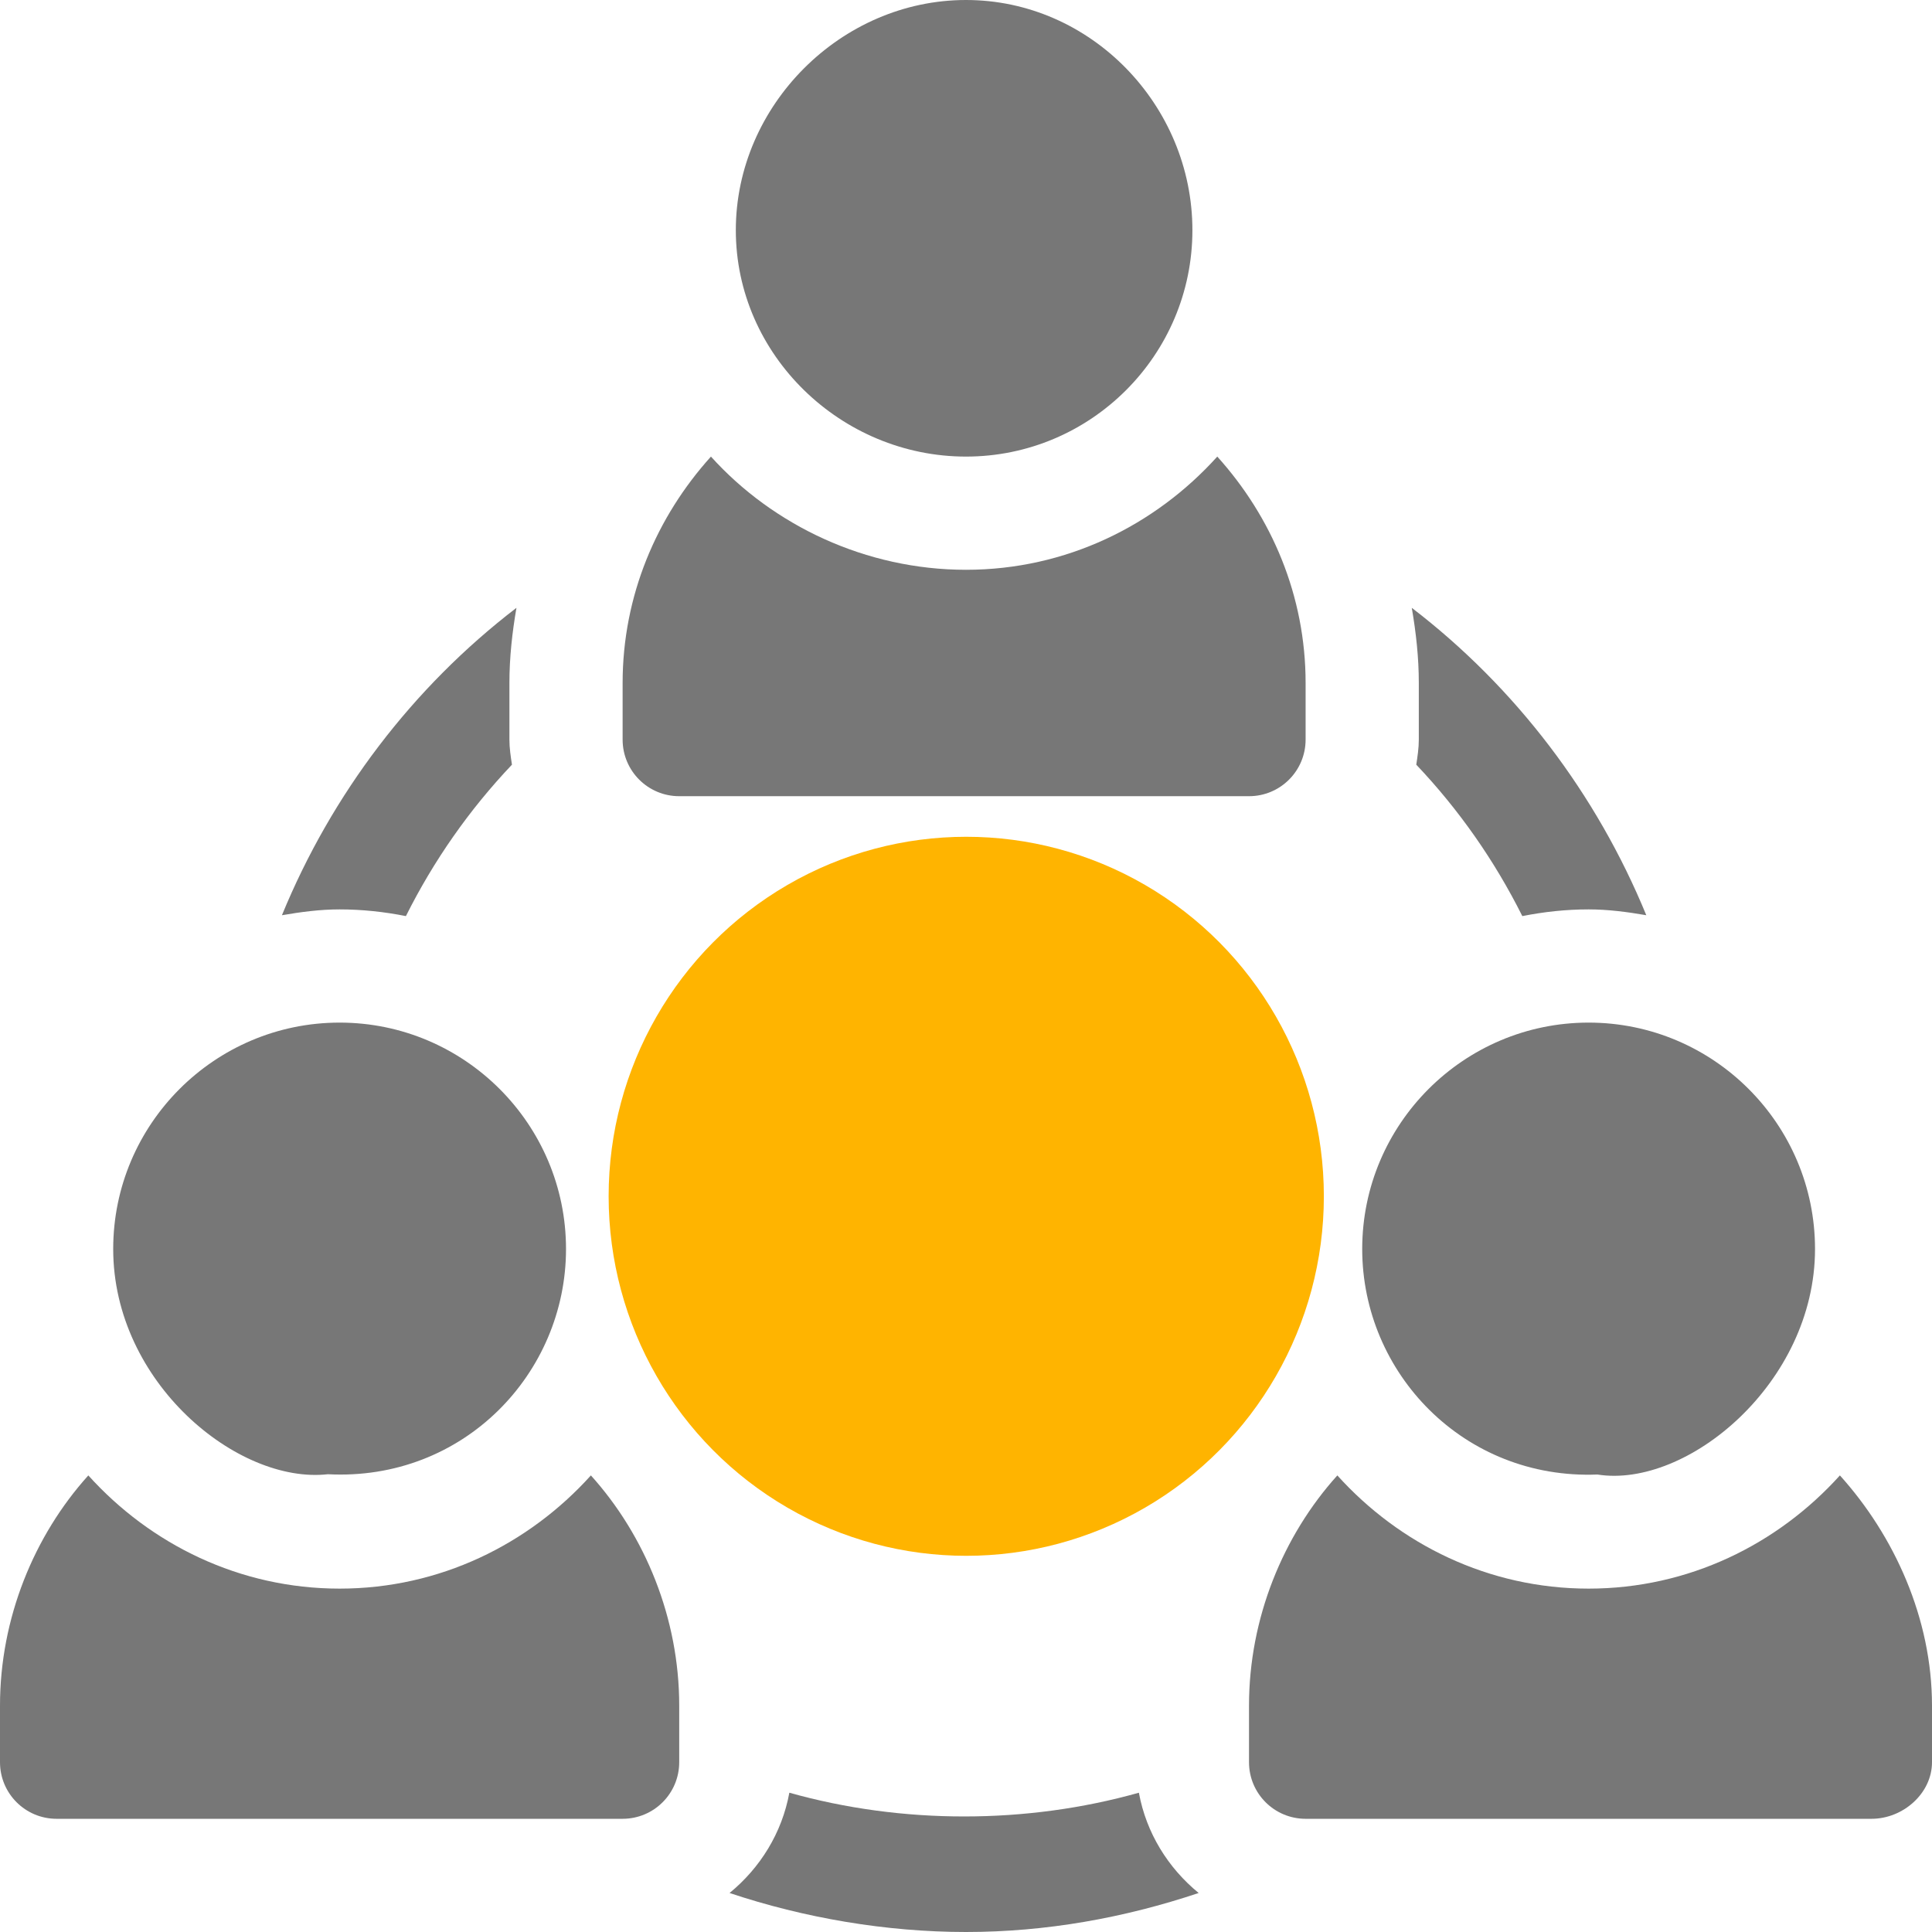 <?xml version="1.0" encoding="UTF-8" standalone="no"?>
<!-- Generator: Adobe Illustrator 19.0.0, SVG Export Plug-In . SVG Version: 6.00 Build 0)  -->

<svg
   xmlns:dc="http://purl.org/dc/elements/1.1/"
   xmlns:cc="http://creativecommons.org/ns#"
   xmlns:rdf="http://www.w3.org/1999/02/22-rdf-syntax-ns#"
   xmlns:svg="http://www.w3.org/2000/svg"
   xmlns="http://www.w3.org/2000/svg"
   xmlns:sodipodi="http://sodipodi.sourceforge.net/DTD/sodipodi-0.dtd"
   xmlns:inkscape="http://www.inkscape.org/namespaces/inkscape"
   version="1.1"
   id="Capa_1"
   x="0px"
   y="0px"
   viewBox="0 0 512 512"
   style="enable-background:new 0 0 512 512;"
   xml:space="preserve"
   width="512px"
   height="512px"
   sodipodi:docname="labellisation-teamwork.svg"
   inkscape:version="0.92.4 (5da689c313, 2019-01-14)"><defs
   id="defs8060"><filter
     inkscape:collect="always"
     style="color-interpolation-filters:sRGB"
     id="filter8860"
     x="-0.036"
     width="1.072"
     y="-0.036"
     height="1.072"><feGaussianBlur
       inkscape:collect="always"
       stdDeviation="0.474"
       id="feGaussianBlur8862" /></filter></defs><sodipodi:namedview
   pagecolor="#ffffff"
   bordercolor="#666666"
   borderopacity="1"
   objecttolerance="10"
   gridtolerance="10"
   guidetolerance="10"
   inkscape:pageopacity="0"
   inkscape:pageshadow="2"
   inkscape:window-width="1920"
   inkscape:window-height="1017"
   id="namedview8058"
   showgrid="false"
   inkscape:zoom="0.4609375"
   inkscape:cx="256"
   inkscape:cy="256"
   inkscape:window-x="-8"
   inkscape:window-y="-8"
   inkscape:window-maximized="1"
   inkscape:current-layer="Capa_1" />
<g
   id="g7977">
	<g
   id="g7975">
		<path
   d="M256,0c-33.091,0-61,27.909-61,61s27.909,60,61,60s60-26.909,60-60S289.091,0,256,0z"
   fill="#777777"
   id="path7973" />
	</g>
</g>
<g
   id="g7983">
	<g
   id="g7981">
		<path
   d="M421,271c-33.091,0-60,26.909-60,60c0,32.884,26.96,61.155,62.335,59.764C447.049,394.539,481,366.51,481,331    C481,297.909,454.091,271,421,271z"
   fill="#777777"
   id="path7979" />
	</g>
</g>
<g
   id="g7989">
	<g
   id="g7987">
		<path
   d="M90,271c-33.091,0-60,26.909-60,60c0,35.414,33.071,62.384,56.896,59.687C122.761,392.564,150,364.041,150,331    C150,297.909,123.091,271,90,271z"
   fill="#777777"
   id="path7985" />
	</g>
</g>
<g
   id="g7995">
	<g
   id="g7993">
		<path
   d="M487.592,391c-16.485,18.279-40.097,30-66.592,30s-50.107-11.721-66.592-30C340.016,406.959,331,428.866,331,452v15    c0,8.291,6.709,15,15,15h150c8.291,0,16-6.709,16-15v-15C512,428.866,501.984,406.959,487.592,391z"
   id="path7991"
   fill="#777777" />
	</g>
</g>
<g
   id="g8001">
	<g
   id="g7999">
		<path
   d="M322.592,121c-16.485,18.279-40.096,30-66.592,30c-26.496,0-51.107-11.721-67.592-30C174.016,136.959,165,157.866,165,181    v15c0,8.291,6.709,15,15,15h151c8.291,0,15-6.709,15-15v-15C346,157.866,336.984,136.959,322.592,121z"
   fill="#777777"
   id="path7997" />
	</g>
</g>
<g
   id="g8007">
	<g
   id="g8005">
		<path
   d="M156.592,391c-16.485,18.279-40.096,30-66.592,30c-26.496,0-50.107-11.721-66.592-30C9.016,406.959,0,428.866,0,452v15    c0,8.291,6.709,15,15,15h150c8.291,0,15-6.709,15-15v-15C180,428.866,170.984,406.959,156.592,391z"
   fill="#777777"
   id="path8003" />
	</g>
</g>
<g
   id="g8013">
	<g
   id="g8011">
		<path
   d="M135,181c0-6.718,0.734-13.361,1.866-19.92c-27.552,21.116-48.972,49.371-62.151,81.465C79.706,241.683,84.765,241,90,241    c6.015,0,11.88,0.645,17.569,1.776c7.354-14.703,16.804-28.217,28.103-40.128C135.344,200.462,135,198.276,135,196V181z"
   fill="#777777"
   id="path8009" />
	</g>
</g>
<g
   id="g8019">
	<g
   id="g8017">
		<path
   d="M374.134,161.08C375.266,167.639,376,174.282,376,181v15c0,2.276-0.344,4.462-0.672,6.649    c11.299,11.911,20.75,25.424,28.103,40.128C409.12,241.645,414.985,241,421,241c5.235,0,10.294,0.683,15.286,1.545    C423.106,210.451,401.686,182.196,374.134,161.08z"
   fill="#777777"
   id="path8015" />
	</g>
</g>
<g
   id="g8025">
	<g
   id="g8023">
		<path
   d="M301.817,475.088c-29.813,8.392-62.82,8.39-92.633-0.002c-1.956,10.693-7.751,19.949-15.842,26.578    C213.109,508.276,234.813,512,256,512s41.891-3.724,61.659-10.336C309.569,495.035,303.772,485.781,301.817,475.088z"
   id="path8021"
   fill="#777777" />
	</g>
</g>
<g
   id="g8027">
</g>
<g
   id="g8029">
</g>
<g
   id="g8031">
</g>
<g
   id="g8033">
</g>
<g
   id="g8035">
</g>
<g
   id="g8037">
</g>
<g
   id="g8039">
</g>
<g
   id="g8041">
</g>
<g
   id="g8043">
</g>
<g
   id="g8045">
</g>
<g
   id="g8047">
</g>
<g
   id="g8049">
</g>
<g
   id="g8051">
</g>
<g
   id="g8053">
</g>
<g
   id="g8055">
</g>
<circle
   style="opacity:1;fill:#ffb400;fill-opacity:1;stroke:none;stroke-width:1.715;stroke-linecap:round;stroke-linejoin:round;stroke-miterlimit:4;stroke-dasharray:none;stroke-dashoffset:0;stroke-opacity:1;paint-order:stroke fill markers;filter:url(#filter8860)"
   id="path5487"
   cx="-31.372"
   cy="148.833"
   r="15.769"
   transform="matrix(6.01,0,0,6.042,444.611,-582.218)" /></svg>